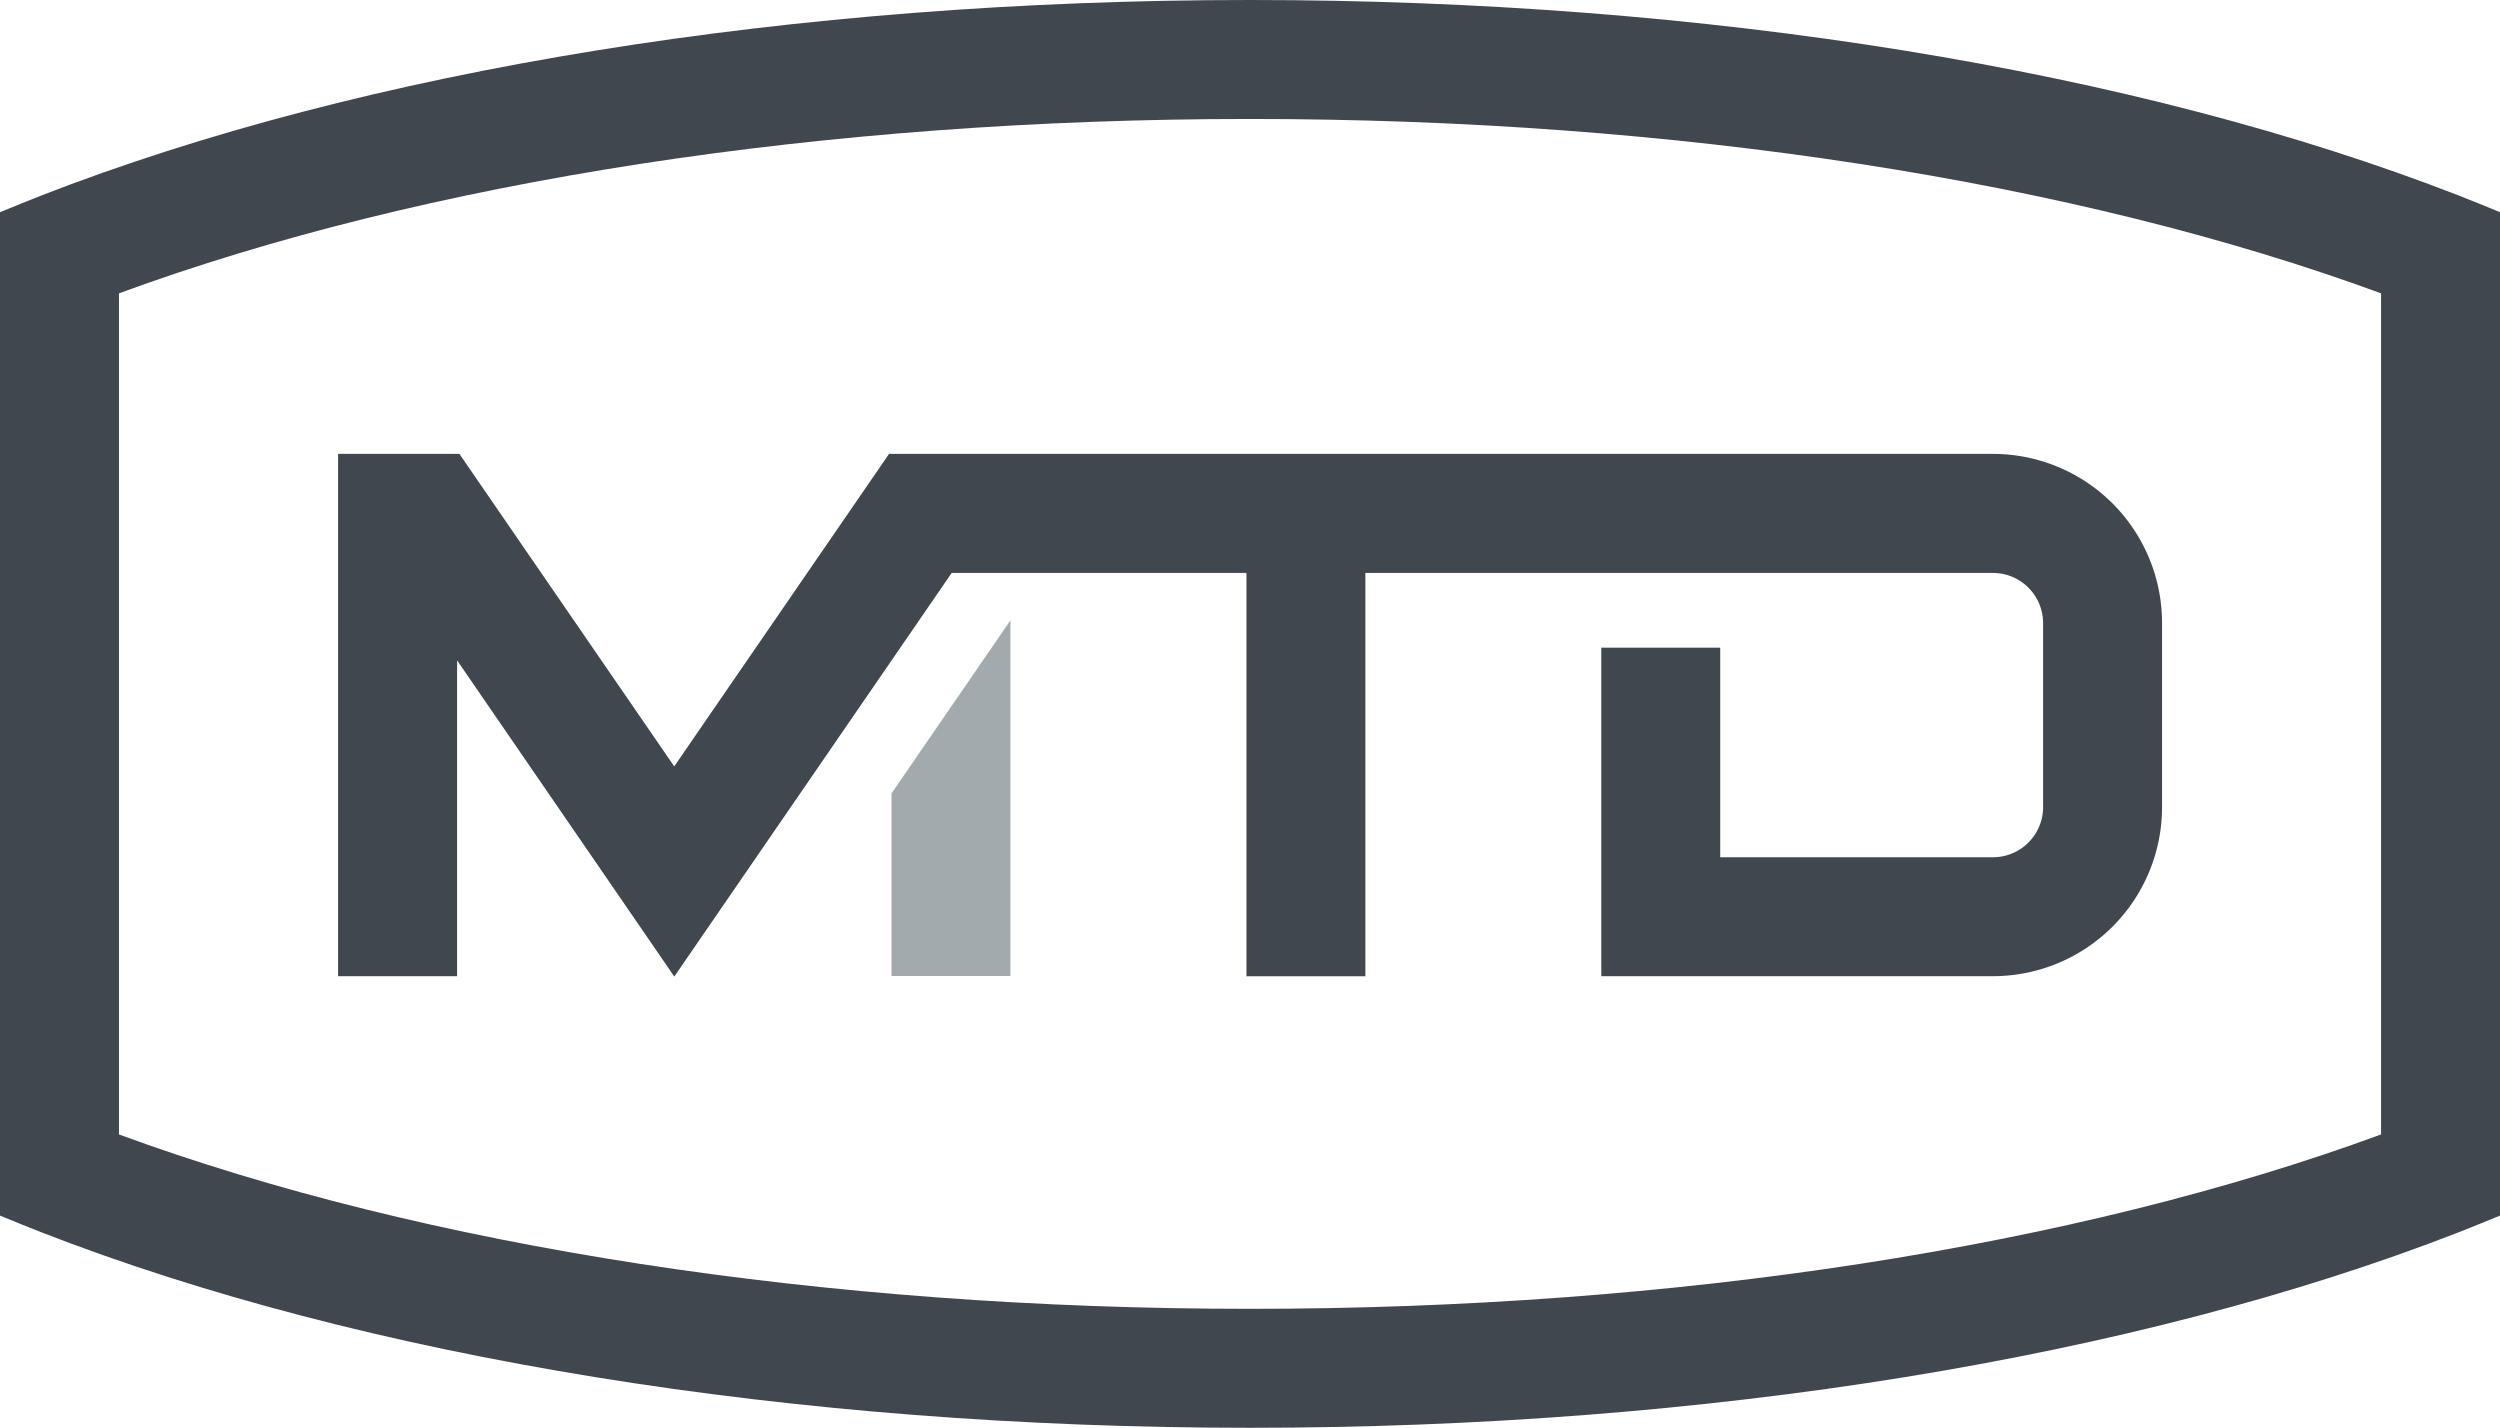 <svg xmlns="http://www.w3.org/2000/svg" width="68" height="38.835" viewBox="0 0 68 38.835">
  <g id="mtd-brandmark" transform="translate(-45 -3976)">
    <path id="Path_35" data-name="Path 35" d="M633.925,369.788c-12.4,0-24.081,1.891-32.893,5.324-.376.147-.744.3-1.108.448v27.292c.364.151.732.3,1.108.448,8.812,3.433,20.494,5.324,32.893,5.324s24.081-1.891,32.892-5.324c.377-.147.744-.3,1.107-.448V375.56c-.364-.151-.73-.3-1.107-.448C658.005,371.679,646.324,369.788,633.925,369.788Zm30.764,30.857c-8.331,3.062-19.2,4.743-30.764,4.743s-22.434-1.681-30.765-4.743V377.767c8.332-3.062,19.2-4.743,30.765-4.743s22.432,1.681,30.764,4.743Z" transform="translate(-554.924 3606.212)" fill="#41474f"/>
    <path id="Path_36" data-name="Path 36" d="M617.725,391.849h3.235v-9.675l-3.235,4.708Z" transform="translate(-548.476 3610.699)" fill="#a2aaad"/>
    <path id="Path_37" data-name="Path 37" d="M615.818,387.351l-5.843-8.5h-3.3v14.206h3.237v-8.59l5.908,8.6,7.545-10.978h8.017v10.97h3.235v-10.97H651.69a1.365,1.365,0,0,1,1.361,1.358v5.016a1.363,1.363,0,0,1-1.358,1.359h-7.424v-5.7h-3.235v8.935h10.661a4.6,4.6,0,0,0,4.592-4.6v-5.014a4.6,4.6,0,0,0-4.6-4.592H621.661Z" transform="translate(-552.479 3609.495)" fill="#41474f"/>
  </g>
</svg>

